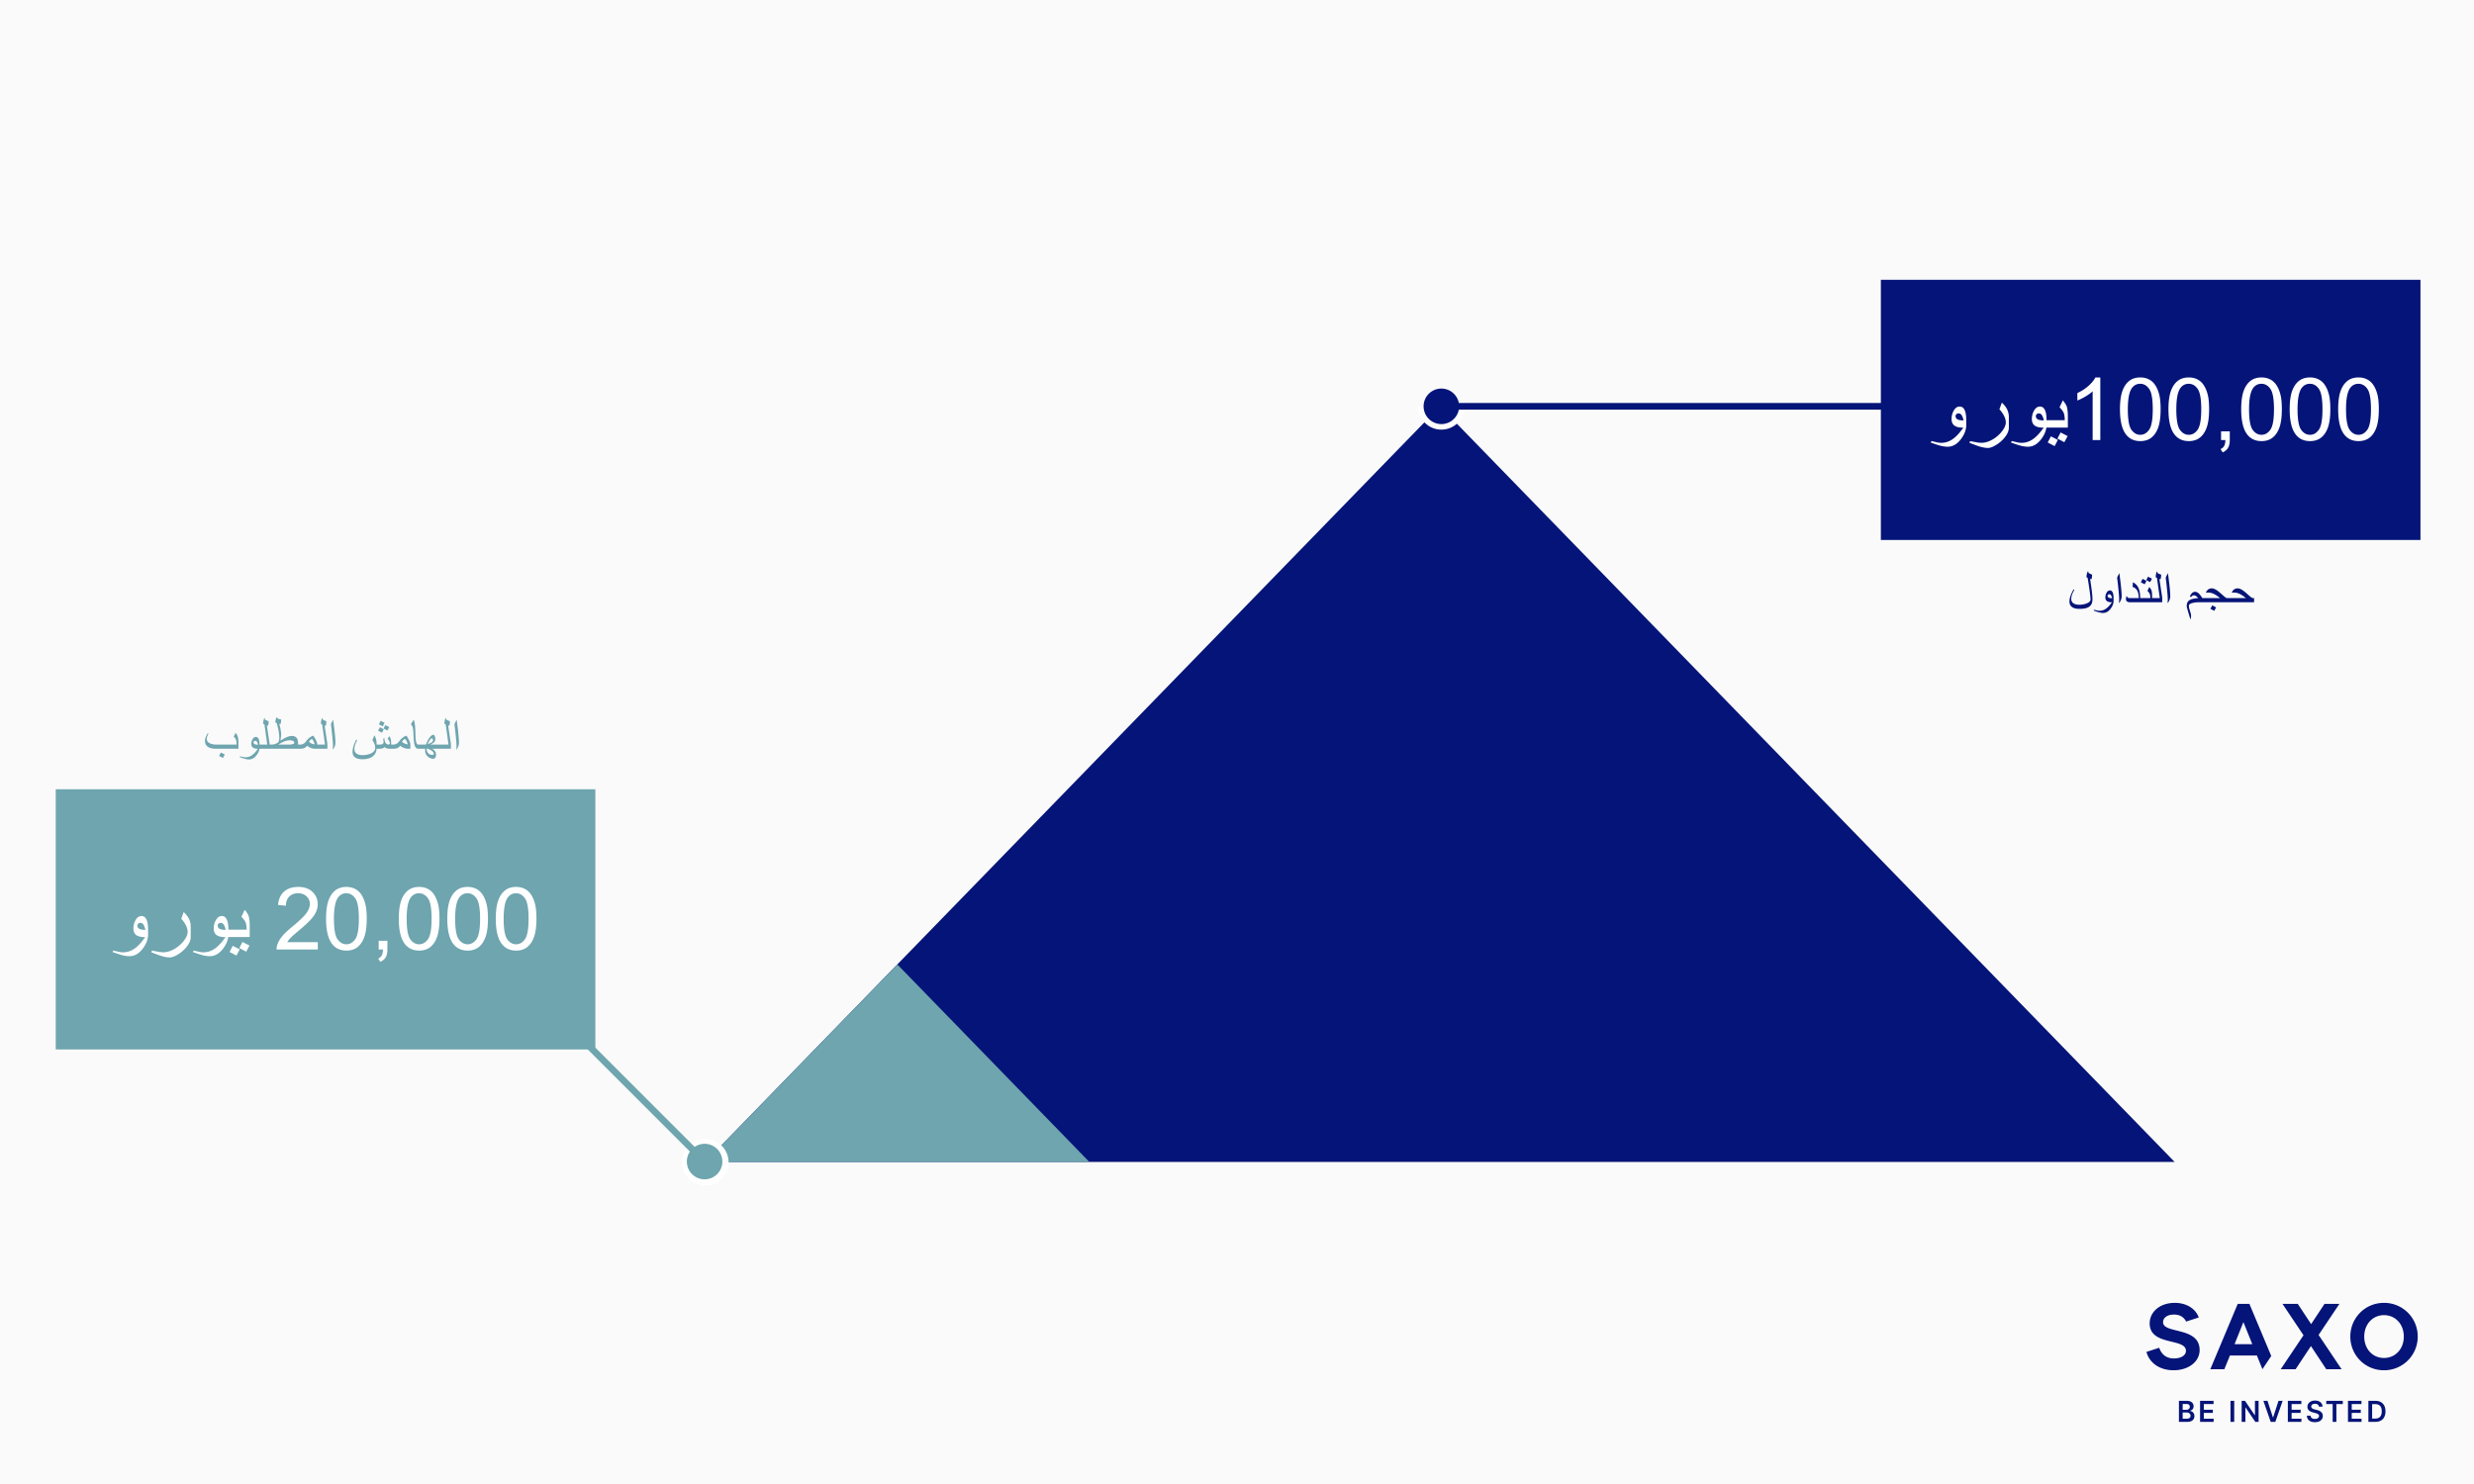 <svg xmlns="http://www.w3.org/2000/svg" width="710" height="426" fill="none"><rect width="100%" height="100%" fill="#808080" stroke="none"/><g clip-path="url(#a)"><path fill="#fff" d="M0 0h710v426H0z"/><path fill="#FAFAFA" d="M0 0h710v426H0z"/><g clip-path="url(#b)"><path fill="#051478" stroke="#051478" stroke-width="2.868" d="m413.25 118.699 207.447 213.418H205.791z"/><path fill="#6EA5AF" stroke="#6EA5AF" stroke-width="2.868" d="m257.52 278.908 51.717 53.21H205.791z"/><circle cx="413.647" cy="116.642" r="6.691" fill="#fff"/></g><circle cx="202.397" cy="333.628" r="6.691" fill="#fff"/><path fill="#051478" d="M408.549 116.642a5.097 5.097 0 1 0 10.196 0 5.098 5.098 0 0 0-10.196 0m5.098.956h128.566v-1.912H413.647z"/><path fill="#6EA5AF" d="M205.817 337.047a5.097 5.097 0 1 0-7.209-7.209 5.097 5.097 0 1 0 7.209 7.209m-2.929-4.28-35.182-35.183-1.352 1.352 35.183 35.183z"/><path fill="#051478" stroke="#051478" stroke-width="2.868" d="M541.214 81.753h151.985v71.818H541.214z"/><path fill="#6EA5AF" stroke="#6EA5AF" stroke-width="2.868" d="M17.434 228.003h151.985v71.818H17.434z"/><path fill="#fff" d="M564.279 122.01q0 2.014-1.489 4.004-1.66 2.221-3.833 2.221a8 8 0 0 1-1.66-.183 17 17 0 0 1-1.624-.464q-.793-.28-1.587-.549l.208-.427 1.428.329a5.8 5.8 0 0 0 1.355.184q1.49 0 2.82-.757 1.038-.599 2.075-1.734.525-.574 1.489-1.867-1.647 0-2.465-.525-.928-.598-.928-1.966 0-1.257.586-2.331.684-1.245 1.733-1.245 1.062 0 1.526 1.233.366.965.366 2.685zm-.769-1.331q-.268-1.172-.647-1.623-.329-.391-.805-.391a.86.86 0 0 0-.599.232.72.72 0 0 0-.244.561q0 .598.537.916.538.305 1.758.305m13.001 2.063q0 1.343-1.148 2.783a9.4 9.4 0 0 1-2.49 2.185q-1.416.879-2.331.879a7.5 7.5 0 0 1-1.819-.244 16 16 0 0 1-1.783-.574q-.878-.329-1.745-.659l.207-.488q.806.16 1.673.317a8.4 8.4 0 0 0 1.587.171q1.562 0 3.259-1.001a9.4 9.4 0 0 0 2.624-2.307q1.087-1.404 1.087-2.527 0-.964-.562-2.026-.452-.855-1.269-1.758l.696-1.916q1 .927 1.477 1.855.537 1.05.537 2.344zm10.815-.732q0 2.014-1.489 4.004-1.66 2.221-3.833 2.221a8 8 0 0 1-1.66-.183 17 17 0 0 1-1.624-.464q-.793-.28-1.587-.549l.208-.427 1.428.329a5.8 5.8 0 0 0 1.355.184q1.49 0 2.82-.757 1.038-.599 2.075-1.734.525-.574 1.489-1.867-1.647 0-2.466-.525-.927-.598-.927-1.966 0-1.257.586-2.331.683-1.245 1.733-1.245 1.062 0 1.526 1.233.366.965.366 2.685zm-.769-1.331q-.269-1.172-.647-1.623-.33-.391-.805-.391a.86.86 0 0 0-.599.232.72.72 0 0 0-.244.561q0 .598.537.916.537.305 1.758.305m6.885 2.063h-6.958v-2.124h6.067q0-1.44-.342-2.197-.232-.525-1.147-1.514l.952-1.99q.879 1.112 1.098 1.734.33.94.33 3.113zm-.061 2.442-.952 1.757-1.978-1.049.916-1.746zm-2.808 1.098-.927 1.77-1.978-1.025.903-1.77zm12.183.037h-2.197v-14.002q-.793.757-2.088 1.514-1.281.757-2.307 1.135v-2.124q1.843-.867 3.223-2.099t1.953-2.393h1.416zm5.64-8.826q0-3.174.646-5.102.66-1.941 1.941-2.991 1.294-1.05 3.247-1.05 1.441 0 2.527.586 1.087.574 1.795 1.672.708 1.087 1.111 2.662.402 1.562.402 4.223 0 3.15-.647 5.09-.647 1.929-1.94 2.991-1.282 1.05-3.248 1.05-2.588 0-4.064-1.855-1.77-2.235-1.77-7.276m2.258 0q0 4.407 1.025 5.872 1.038 1.452 2.551 1.452t2.54-1.464q1.037-1.465 1.037-5.86 0-4.419-1.037-5.871-1.026-1.453-2.564-1.453-1.514 0-2.417 1.282-1.135 1.635-1.135 6.042m11.658 0q0-3.174.647-5.102.659-1.941 1.94-2.991 1.294-1.05 3.247-1.05 1.441 0 2.527.586 1.087.574 1.795 1.672.708 1.087 1.111 2.662.402 1.562.402 4.223 0 3.15-.647 5.09-.647 1.929-1.94 2.991-1.282 1.05-3.248 1.05-2.588 0-4.064-1.855-1.77-2.235-1.77-7.276m2.258 0q0 4.407 1.025 5.872 1.038 1.452 2.551 1.452t2.54-1.464q1.037-1.465 1.037-5.86 0-4.419-1.037-5.871-1.026-1.453-2.564-1.453-1.514 0-2.417 1.282-1.135 1.635-1.135 6.042m12.842 8.826v-2.503h2.502v2.503q0 1.379-.488 2.222-.488.854-1.55 1.318l-.611-.94q.696-.306 1.026-.903.328-.587.366-1.697zm5.774-8.826q0-3.174.647-5.102.659-1.941 1.94-2.991 1.294-1.05 3.248-1.05 1.44 0 2.526.586 1.087.574 1.795 1.672.708 1.087 1.111 2.662.402 1.562.402 4.223 0 3.15-.646 5.09-.648 1.929-1.941 2.991-1.282 1.05-3.247 1.05-2.589 0-4.065-1.855-1.77-2.235-1.77-7.276m2.258 0q0 4.407 1.025 5.872 1.038 1.452 2.552 1.452 1.513 0 2.539-1.464 1.037-1.465 1.037-5.86 0-4.419-1.037-5.871-1.026-1.453-2.564-1.453-1.514 0-2.417 1.282-1.135 1.635-1.135 6.042m11.658 0q0-3.174.647-5.102.659-1.941 1.94-2.991 1.294-1.05 3.248-1.05 1.44 0 2.526.586 1.087.574 1.795 1.672.708 1.087 1.111 2.662.402 1.562.402 4.223 0 3.15-.646 5.09-.648 1.929-1.941 2.991-1.282 1.05-3.247 1.05-2.589 0-4.065-1.855-1.77-2.235-1.77-7.276m2.258 0q0 4.407 1.025 5.872 1.038 1.452 2.552 1.452 1.513 0 2.539-1.464 1.037-1.465 1.037-5.86 0-4.419-1.037-5.871-1.026-1.453-2.564-1.453-1.514 0-2.417 1.282-1.135 1.635-1.135 6.042m11.658 0q0-3.174.647-5.102.659-1.941 1.94-2.991 1.294-1.05 3.248-1.05 1.44 0 2.526.586 1.087.574 1.795 1.672.708 1.087 1.111 2.662.403 1.562.403 4.223 0 3.15-.647 5.09-.648 1.929-1.941 2.991-1.282 1.05-3.247 1.05-2.589 0-4.065-1.855-1.77-2.235-1.77-7.276m2.258 0q0 4.407 1.025 5.872 1.038 1.452 2.552 1.452 1.513 0 2.539-1.464 1.037-1.465 1.037-5.86 0-4.419-1.037-5.871-1.025-1.453-2.564-1.453-1.514 0-2.417 1.282-1.135 1.635-1.135 6.042M42.499 268.26q0 2.014-1.49 4.004-1.66 2.221-3.833 2.221-.805 0-1.66-.183a17 17 0 0 1-1.623-.464q-.794-.28-1.587-.549l.207-.427 1.429.329q.756.184 1.355.184 1.488 0 2.82-.757 1.037-.599 2.075-1.734.525-.573 1.489-1.867-1.648 0-2.466-.525-.928-.598-.928-1.966 0-1.257.586-2.331.684-1.245 1.734-1.245 1.062 0 1.526 1.233.366.964.366 2.685zm-.77-1.331q-.267-1.172-.646-1.623-.33-.391-.806-.391a.86.86 0 0 0-.598.232.72.72 0 0 0-.244.561q0 .598.537.916.537.305 1.758.305m13.001 2.063q0 1.343-1.147 2.783a9.4 9.4 0 0 1-2.49 2.185q-1.417.879-2.332.879a7.5 7.5 0 0 1-1.819-.244 16 16 0 0 1-1.782-.574q-.879-.329-1.746-.659l.208-.488q.805.16 1.672.317a8.4 8.4 0 0 0 1.587.171q1.563 0 3.26-1.001a9.4 9.4 0 0 0 2.624-2.307q1.086-1.404 1.086-2.527 0-.964-.561-2.026-.451-.855-1.27-1.758l.696-1.916q1.001.928 1.477 1.855.537 1.05.537 2.344zm10.816-.732q0 2.014-1.49 4.004-1.66 2.221-3.833 2.221a8 8 0 0 1-1.66-.183 17 17 0 0 1-1.623-.464q-.794-.28-1.587-.549l.207-.427 1.428.329a5.8 5.8 0 0 0 1.355.184q1.49 0 2.82-.757 1.038-.599 2.076-1.734.525-.573 1.489-1.867-1.648 0-2.466-.525-.928-.598-.928-1.966 0-1.257.586-2.331.684-1.245 1.734-1.245 1.061 0 1.526 1.233.366.964.366 2.685zm-.77-1.331q-.267-1.172-.646-1.623-.33-.391-.806-.391a.86.86 0 0 0-.598.232.72.72 0 0 0-.244.561q0 .598.537.916.537.305 1.758.305m6.885 2.063h-6.958v-2.124h6.067q0-1.44-.341-2.197-.233-.525-1.148-1.514l.952-1.99q.879 1.112 1.099 1.734.33.94.33 3.113zm-.06 2.442-.953 1.757-1.977-1.049.915-1.746zm-2.808 1.098-.928 1.77-1.977-1.025.903-1.77zm22.412-2.075v2.112H79.376a3.9 3.9 0 0 1 .257-1.526q.45-1.209 1.44-2.38 1.001-1.173 2.88-2.71 2.918-2.393 3.944-3.785 1.025-1.403 1.025-2.648 0-1.307-.94-2.198-.927-.903-2.429-.903-1.587 0-2.54.952-.951.952-.963 2.637l-2.259-.232q.232-2.527 1.746-3.845 1.513-1.33 4.065-1.331 2.575 0 4.077 1.428 1.5 1.428 1.501 3.54 0 1.075-.439 2.112-.44 1.038-1.465 2.185-1.013 1.147-3.381 3.15-1.978 1.66-2.54 2.258a7 7 0 0 0-.927 1.184zm2.368-6.714q0-3.174.647-5.102.66-1.941 1.94-2.991 1.296-1.05 3.248-1.05 1.44 0 2.527.586 1.086.574 1.794 1.672.709 1.087 1.111 2.662.403 1.562.403 4.223 0 3.15-.647 5.09-.647 1.929-1.941 2.991-1.281 1.05-3.247 1.05-2.587 0-4.065-1.855-1.77-2.235-1.77-7.276m2.258 0q0 4.407 1.026 5.872 1.037 1.452 2.551 1.452 1.513 0 2.539-1.464 1.038-1.465 1.038-5.86 0-4.419-1.038-5.871-1.026-1.453-2.563-1.453-1.514 0-2.417 1.282-1.136 1.635-1.136 6.042m12.842 8.826v-2.503h2.503v2.503q0 1.379-.489 2.222-.488.854-1.55 1.318l-.61-.94q.695-.306 1.025-.903.33-.587.366-1.697zm5.774-8.826q0-3.174.647-5.102.658-1.941 1.941-2.991 1.294-1.05 3.247-1.05 1.44 0 2.527.586 1.086.574 1.794 1.672.708 1.087 1.111 2.662.403 1.562.403 4.223 0 3.15-.647 5.09-.647 1.929-1.941 2.991-1.281 1.05-3.247 1.05-2.587 0-4.065-1.855-1.77-2.235-1.77-7.276m2.258 0q0 4.407 1.026 5.872 1.037 1.452 2.551 1.452 1.513 0 2.539-1.464 1.038-1.465 1.038-5.86 0-4.419-1.038-5.871-1.026-1.453-2.563-1.453-1.514 0-2.417 1.282-1.136 1.635-1.136 6.042m11.658 0q0-3.174.647-5.102.659-1.941 1.941-2.991 1.294-1.05 3.247-1.05 1.44 0 2.527.586 1.086.574 1.794 1.672.709 1.087 1.111 2.662.403 1.562.403 4.223 0 3.15-.647 5.09-.647 1.929-1.941 2.991-1.282 1.05-3.247 1.05-2.588 0-4.065-1.855-1.77-2.235-1.77-7.276m2.258 0q0 4.407 1.026 5.872 1.037 1.452 2.551 1.452 1.513 0 2.539-1.464 1.038-1.465 1.038-5.86 0-4.419-1.038-5.871-1.026-1.453-2.563-1.453-1.514 0-2.417 1.282-1.136 1.635-1.136 6.042m11.658 0q0-3.174.647-5.102.659-1.941 1.941-2.991 1.294-1.05 3.247-1.05 1.44 0 2.527.586 1.086.574 1.794 1.672.708 1.087 1.111 2.662.403 1.562.403 4.223 0 3.15-.647 5.09-.647 1.929-1.941 2.991-1.281 1.05-3.247 1.05-2.588 0-4.065-1.855-1.77-2.235-1.77-7.276m2.258 0q0 4.407 1.026 5.872 1.037 1.452 2.551 1.452 1.513 0 2.539-1.464 1.038-1.465 1.038-5.86 0-4.419-1.038-5.871-1.026-1.453-2.563-1.453-1.514 0-2.417 1.282-1.136 1.635-1.136 6.042"/><path fill="#051478" d="M600.509 172.027q0 1.094-.513 1.737-.457.567-1.347.813-.752.205-1.907.205-1.319 0-2.044-.485-.793-.534-.793-1.593 0-.588.171-1.224.144-.54.438-1.182.211-.465.574-1.121l.219.13q-.253.457-.424.82a6 6 0 0 0-.335.868q-.13.465-.13.902 0 .841.608 1.272.615.43 1.702.431 1.156 0 2.14-.397 1.08-.437 1.08-1.046 0-.663-.212-2.249a117 117 0 0 0-.403-2.72l-.226-1.327-.314-.164q0-.915.376-1.668h.116q.027.26.096.39a.43.43 0 0 0 .225.185q.213.088.465.211l.322.158q0 .478-.035.697a7 7 0 0 1-.136.615l-.39-.123q.014.15.198 1.374.212 1.429.315 2.318.164 1.421.164 2.173m6.056.438q0 1.128-.834 2.242-.929 1.244-2.146 1.244-.452 0-.93-.102a9 9 0 0 1-.909-.26 72 72 0 0 0-.889-.308l.117-.239.799.185q.424.102.759.102.834 0 1.579-.424.582-.335 1.162-.97.294-.322.834-1.046-.923 0-1.38-.294-.52-.335-.52-1.101 0-.703.328-1.306.383-.697.971-.697.594 0 .854.691.205.54.205 1.504zm-.43-.745q-.15-.657-.363-.909a.57.57 0 0 0-.451-.219.48.48 0 0 0-.335.13.4.4 0 0 0-.136.314q0 .334.3.513.301.171.985.171m2.748-.588q0 .547-.198 1.059-.103.274-.445.869l-.123-.069q.02-.198.034-.458.021-.26.021-.348 0-.711-.116-1.983a97 97 0 0 0-.479-4.382q.137-.3.308-.649l.335-.656q.11.779.273 2.132.171 1.354.267 2.441.123 1.353.123 2.044m5.311 1.743h-3.062q-.39 0-.704-.226-.308-.225-.308-.533 0-.26.027-.471.028-.213.103-.465h.157q.075.28.274.403.163.102.451.103h2.645q0-1.224-.341-1.969-.424-.93-1.416-1.238l.103-1.326q1.183.582 1.675 1.853.396 1.025.396 2.68zm3.391-6.754-.533.984-1.108-.587.513-.978zm-1.572.615-.52.992-1.107-.575.506-.991zm1.606 6.139h-3.896v-1.189h3.397q0-.807-.191-1.231-.13-.293-.643-.848l.533-1.114q.492.622.616.971.184.526.184 1.743zm2.899 0h-3.377v-1.189h2.686l-.813-5.797-.356-.171q0-.472.082-.882a4 4 0 0 1 .246-.807l.103.075q0 .397.444.595.342.137.691.274 0 .341-.055.731t-.13.581l-.328-.109.807 5.359zm2.31-1.743q0 .547-.198 1.059-.104.274-.444.869l-.124-.069q.021-.198.035-.458a6 6 0 0 0 .02-.348q0-.711-.116-1.983a97 97 0 0 0-.479-4.382q.138-.3.308-.649l.335-.656q.11.779.273 2.132.171 1.354.267 2.441.123 1.353.123 2.044m9.215 1.743h-.814q-1.134 0-1.982.212-1.073.267-1.073.766 0 .45.15.963.157.513.315 1.039.164.527.164.964 0 .26-.041.472a5 5 0 0 1-.13.554 105 105 0 0 1-.349-1.135q-.328-1.08-.485-1.634-.246-.875-.246-1.053 0-.875.362-1.339.369-.472 1.128-.698.602-.177 1.811-.3a10 10 0 0 0-.533-.52q-.348-.273-.704-.273a.76.76 0 0 0-.43.136 2.2 2.2 0 0 0-.397.376l-.314-.198q.204-.513.464-.82.432-.506 1.019-.506.424 0 .848.314.348.26.711.725.178.226.526.766zm7.417 0h-7.896v-1.189h5.572q-.697-.54-1.176-.841a5.4 5.4 0 0 0-1.087-.547 3.4 3.4 0 0 0-1.121-.192 5 5 0 0 0-.704.048q.198-.505.519-.813.465-.445 1.176-.445.697 0 1.648.684.471.342 1.538 1.299.827.746 1.121.807h.41zm-3.48 1.483-.512.985-1.115-.574.534-.998zm10.904-1.483h-7.896v-1.189h5.572q-.697-.54-1.176-.841a5.4 5.4 0 0 0-1.087-.547 3.4 3.4 0 0 0-1.121-.192 5 5 0 0 0-.704.048q.198-.505.519-.813.465-.445 1.176-.445.698 0 1.647.684.473.342 1.538 1.299.828.746 1.122.807h.41z"/><path fill="#6EA5AF" d="M68.428 214.934h-6.522q-1.312 0-2.092-.458-.977-.575-.977-1.798 0-.636.287-1.299.102-.24.492-.909l.205.13q-.15.314-.294.629-.198.484-.198.868 0 .806.847 1.251.76.396 1.921.396h5.79v-.184q0-.766-.184-1.245a1.9 1.9 0 0 0-.629-.827l.526-1.114q.3.376.363.472.465.765.465 2.228zm-3.918 1.661-.533.991-1.107-.574.506-.998zm9.974-2.072q0 1.128-.834 2.243-.93 1.244-2.146 1.244-.451 0-.93-.103a9 9 0 0 1-.91-.26 77 77 0 0 0-.888-.307l.116-.239.8.184q.425.103.759.103a3.15 3.15 0 0 0 1.579-.424q.581-.335 1.162-.971.294-.321.834-1.046-.922 0-1.38-.294-.52-.335-.52-1.1 0-.705.328-1.306.383-.697.97-.697.596 0 .855.69.205.54.205 1.504zm-.43-.745q-.15-.656-.363-.909a.57.57 0 0 0-.451-.219.49.49 0 0 0-.335.13.4.4 0 0 0-.137.315q0 .335.301.512.3.171.984.171m3.335 1.156h-3.376v-1.19h2.686l-.814-5.797-.355-.171q0-.471.082-.881.083-.417.246-.807l.103.075q0 .397.444.595l.69.273q0 .342-.054.732-.055.389-.13.581l-.328-.11.806 5.36zm8.142 0h-8.62v-1.19l1.046-.007q.466 0 .868-.123.464-.143 1.053-.506.123-.3.198-.642.075-.35.075-.67 0-.731-.137-1.613-.102-.643-.307-1.511a40 40 0 0 0-.287-1.101l-.424-.212q.047-.41.137-.793.095-.383.26-.738.109.321.498.499.322.144.82.192-.068.703-.102.895a3 3 0 0 1-.13.472 3 3 0 0 1-.253-.069l-.088-.027q.239.8.39 1.648.156.84.156 1.415 0 .484-.095 1.08-.034.212-.123.656 1.196-.69 1.53-.848 1.013-.478 1.737-.478.923 0 1.381.54.417.492.417 1.401zm-1.08-1.716q0-.349-.362-.527-.356-.184-1.026-.184-.498 0-1.148.219a8 8 0 0 0-1.135.492q-.445.232-.916.526h2.974q1.613 0 1.613-.526m6.604 1.716h-.712q-.458 0-1.032-.205a3.9 3.9 0 0 1-1.169-.657q-.396.486-.813.677-.411.185-1.203.185h-1.067v-1.19h1.046q.622 0 1.108-.314.375-.247.683-.691.417-.601 1.026-1.046.547-.396 1.005-.505.471.718.751 1.291.377.78.377 1.265zm-.787-1.347a3.6 3.6 0 0 0-.69-1.442 1.16 1.16 0 0 0-.554.307q-.15.144-.355.486.246.266.69.478.451.212.848.26zm3.692 1.347h-3.377v-1.19h2.686l-.813-5.797-.356-.171q0-.471.082-.881.083-.417.246-.807l.103.075q0 .397.444.595l.69.273q0 .342-.054.732-.055.389-.13.581l-.328-.11.807 5.36zm2.31-1.744q0 .547-.198 1.06-.102.274-.444.868l-.123-.068q.02-.198.034-.458.02-.26.02-.349 0-.711-.116-1.982a98 98 0 0 0-.478-4.382q.135-.301.307-.65l.335-.656q.11.78.274 2.133.17 1.353.266 2.44.123 1.354.123 2.044m14.096-5.68-.526.998-1.094-.588.506-.998zm1.347 1.217-.534.984-1.107-.588.513-.977zm-1.573.615-.519.991-1.108-.574.506-.991zm2.113 5.592h-.54q-.41 0-.725-.11a2.5 2.5 0 0 1-.629-.362 1.8 1.8 0 0 1-.513.349q-.321.123-.936.123h-.841q0 .629-.301 1.223a2.87 2.87 0 0 1-1.189 1.224q-1.005.567-2.516.567-1.366 0-2.092-.478-.793-.527-.793-1.614 0-.587.144-1.189.144-.601.39-1.21.15-.369.519-1.135l.274.123q-.478.985-.636 1.552-.15.567-.15 1.039 0 .848.601 1.292.608.438 1.73.438 1.312 0 2.344-.458 1.285-.568 1.285-1.586 0-.684-.252-1.299a3.7 3.7 0 0 0-.561-.93l.567-1.401q.342.56.465.991.171.608.171 1.661h.841q.649 0 .923-.198.239-.17.239-.526 0-.2-.027-.397a5 5 0 0 0-.069-.444l.274-.41.109.663q.15.67.403.964.281.328.793.328.157 0 .24-.096a.37.37 0 0 0 .089-.253q0-.342-.212-.731a3 3 0 0 0-.417-.575l.458-.745q.321.526.389.718.151.43.151 1.251zm5.516 0h-.711q-.457 0-1.032-.205a3.9 3.9 0 0 1-1.169-.657q-.396.486-.813.677-.411.185-1.203.185h-1.067v-1.19h1.046q.622 0 1.108-.314.375-.247.683-.691.417-.601 1.025-1.046.547-.396 1.005-.505.472.718.752 1.291.376.78.376 1.265zm-.786-1.347a3.6 3.6 0 0 0-.69-1.442 1.16 1.16 0 0 0-.554.307q-.15.144-.355.486.246.266.69.478.451.212.848.26zm4.006 1.347h-.957a.89.89 0 0 1-.745-.376q-.246-.328-.376-.978a14 14 0 0 1-.192-1.6q-.04-.772-.088-1.585a10 10 0 0 0-.117-1.231 2.7 2.7 0 0 0-.191-.69 1.8 1.8 0 0 0-.417-.575l.841-1.326q.267.82.376 1.962.068.711.137 3.363.123 1.217.355 1.559.192.287.417.287h.957zm5.517 0h-2.502q.437.204.745.581.39.471.389 1.025 0 .533-.164.855-.205.403-.642.403-.82 0-1.504-.568-.82-.683-.82-1.804l.013-.492h-1.51v-1.19h1.729q.24-.636.526-1.182a5.4 5.4 0 0 1 .759-1.128q.459-.506.861-.506.213 0 .37.369.164.369.164.786 0 .602-.315.978-.184.225-1.107.683h3.008zm-2.263-2.345q0-.65-.274-.65-.293 0-.704.643a13 13 0 0 0-.56 1.025 4 4 0 0 0 1.046-.43q.492-.302.492-.588m.273 3.842q0-.54-.793-1.039-.65-.41-1.278-.52 0 .752.362 1.237.438.588 1.306.588a.55.55 0 0 0 .28-.068q.123-.069.123-.198m4.895-1.497h-3.377v-1.19h2.686l-.813-5.797-.355-.171q0-.471.082-.881.081-.417.246-.807l.102.075q0 .397.445.595.341.136.69.273 0 .342-.055.732a2.7 2.7 0 0 1-.13.581l-.328-.11.807 5.36zm2.31-1.744q0 .547-.198 1.06-.102.274-.444.868l-.123-.068q.02-.198.034-.458.021-.26.021-.349 0-.711-.117-1.982a97 97 0 0 0-.478-4.382q.136-.301.307-.65l.335-.656q.11.78.274 2.133.171 1.353.266 2.44.123 1.354.123 2.044"/><g fill="#051478" clip-path="url(#c)"><path d="M623.746 393.35c4.342 0 7.514-2.459 7.514-5.808 0-6.786-10.489-4.569-10.489-7.976 0-1.387 1.328-2.204 3.12-2.204 1.943 0 2.962.948 3.493 2.011l3.629-1.182c-.971-2.627-3.629-4.191-6.879-4.191-4.35 0-7.211 2.664-7.211 5.886 0 6.551 10.412 4.138 10.412 7.877 0 1.318-1.416 2.196-3.476 2.196-2.165 0-3.59-1.211-4.188-3.066l-3.675 1.19c.858 3.202 3.849 5.263 7.746 5.263M684.167 374c-5.439 0-9.663 4.355-9.663 9.675s4.224 9.675 9.663 9.675a9.637 9.637 0 0 0 9.684-9.675 9.637 9.637 0 0 0-9.684-9.675m0 3.526c3.234 0 5.69 2.565 5.69 6.149s-2.452 6.149-5.69 6.149c-3.237 0-5.669-2.566-5.669-6.149s2.484-6.149 5.669-6.149m-38.622-3.235h-3.35l-7.871 18.763h4.03l1.599-3.932h7.745l1.586 3.916 2.53-3.789zm-4.261 11.572 2.541-6.334 2.55 6.334zm19.785-2.562-6.544 9.753h4.281l4.399-6.649 4.399 6.649h4.399l-6.6-9.839 5.973-8.924h-4.274l-3.84 5.809-3.836-5.809h-4.387l6.034 9.01zM625.32 408.164v-6.034h2.278c.429 0 .789.07 1.072.205q.431.205.644.558c.141.234.214.505.214.801q-.002.369-.137.628a1.2 1.2 0 0 1-.377.423 1.7 1.7 0 0 1-.526.234v.057q.316.018.607.197.29.18.478.501.187.324.186.784c0 .308-.073.591-.223.841a1.5 1.5 0 0 1-.675.587q-.451.215-1.134.214h-2.407zm1.076-3.469h1.064q.279.002.502-.102a.815.815 0 0 0 .482-.76.76.76 0 0 0-.243-.578q-.242-.227-.72-.226h-1.089v1.666zm0 2.554h1.157c.393 0 .672-.078.846-.23a.74.74 0 0 0 .259-.587.93.93 0 0 0-.129-.485.9.9 0 0 0-.373-.34 1.25 1.25 0 0 0-.574-.124h-1.19v1.77zM631.386 408.164v-6.034h3.868v.915h-2.792v1.638h2.59v.915h-2.59v1.651h2.817v.915zM641.191 402.13h-1.077v6.034h1.077zM648.18 402.13v6.034h-.931l-2.801-4.113h-.052v4.113h-1.077v-6.034h.964l2.8 4.113h.053v-4.113zM650.741 402.13l1.55 4.749h.061l1.546-4.749h1.185l-2.096 6.034h-1.331l-2.096-6.034zM656.577 408.164v-6.034h3.872v.915h-2.792v1.638h2.59v.915h-2.59v1.651h2.812v.915zM665.487 403.788a.81.81 0 0 0-.34-.599q-.302-.215-.781-.213-.337-.002-.578.102a.85.85 0 0 0-.368.279.67.67 0 0 0-.13.403q0 .189.085.328a.7.7 0 0 0 .235.234q.145.099.328.16c.121.045.242.078.364.111l.558.139q.339.08.648.214.311.136.562.341c.166.135.296.303.393.496q.145.29.145.686 0 .53-.267.931a1.8 1.8 0 0 1-.773.629q-.503.226-1.218.225c-.477 0-.866-.074-1.206-.217a1.77 1.77 0 0 1-.797-.637q-.287-.419-.307-1.018h1.06q.025.315.19.526.169.208.441.312.274.103.607.102c.223 0 .441-.036.619-.106a1 1 0 0 0 .417-.3.7.7 0 0 0 .154-.451.58.58 0 0 0-.138-.39 1 1 0 0 0-.372-.259 4 4 0 0 0-.558-.189l-.676-.176q-.736-.19-1.162-.583c-.283-.259-.425-.608-.425-1.039 0-.357.098-.665.288-.936q.284-.4.781-.623.492-.222 1.117-.222c.416 0 .793.074 1.113.222q.479.221.752.615.272.394.283.903h-1.044M667.6 403.045v-.915h4.747v.915h-1.838v5.119h-1.072v-5.119zM673.832 408.164v-6.034h3.872v.915h-2.792v1.638h2.59v.915h-2.59v1.651h2.813v.915zM681.707 408.164h-2.016v-6.034h2.056c.591 0 1.097.119 1.526.361q.638.363.979 1.035.342.677.344 1.613c0 .624-.113 1.17-.344 1.621a2.4 2.4 0 0 1-.991 1.039q-.643.362-1.554.361m-.939-.944h.886q.621-.001 1.036-.23c.275-.156.486-.386.623-.694.138-.308.211-.694.211-1.153s-.069-.846-.211-1.15a1.43 1.43 0 0 0-.619-.685c-.271-.152-.611-.23-1.012-.23h-.918v4.142z"/></g></g><defs><clipPath id="a"><path fill="#fff" d="M0 0h710v426H0z"/></clipPath><clipPath id="b"><path fill="#fff" d="M202.397 116.642H624.09v216.909H202.397z"/></clipPath><clipPath id="c"><path fill="#fff" d="M616 374h77.851v34.254H616z"/></clipPath></defs></svg>